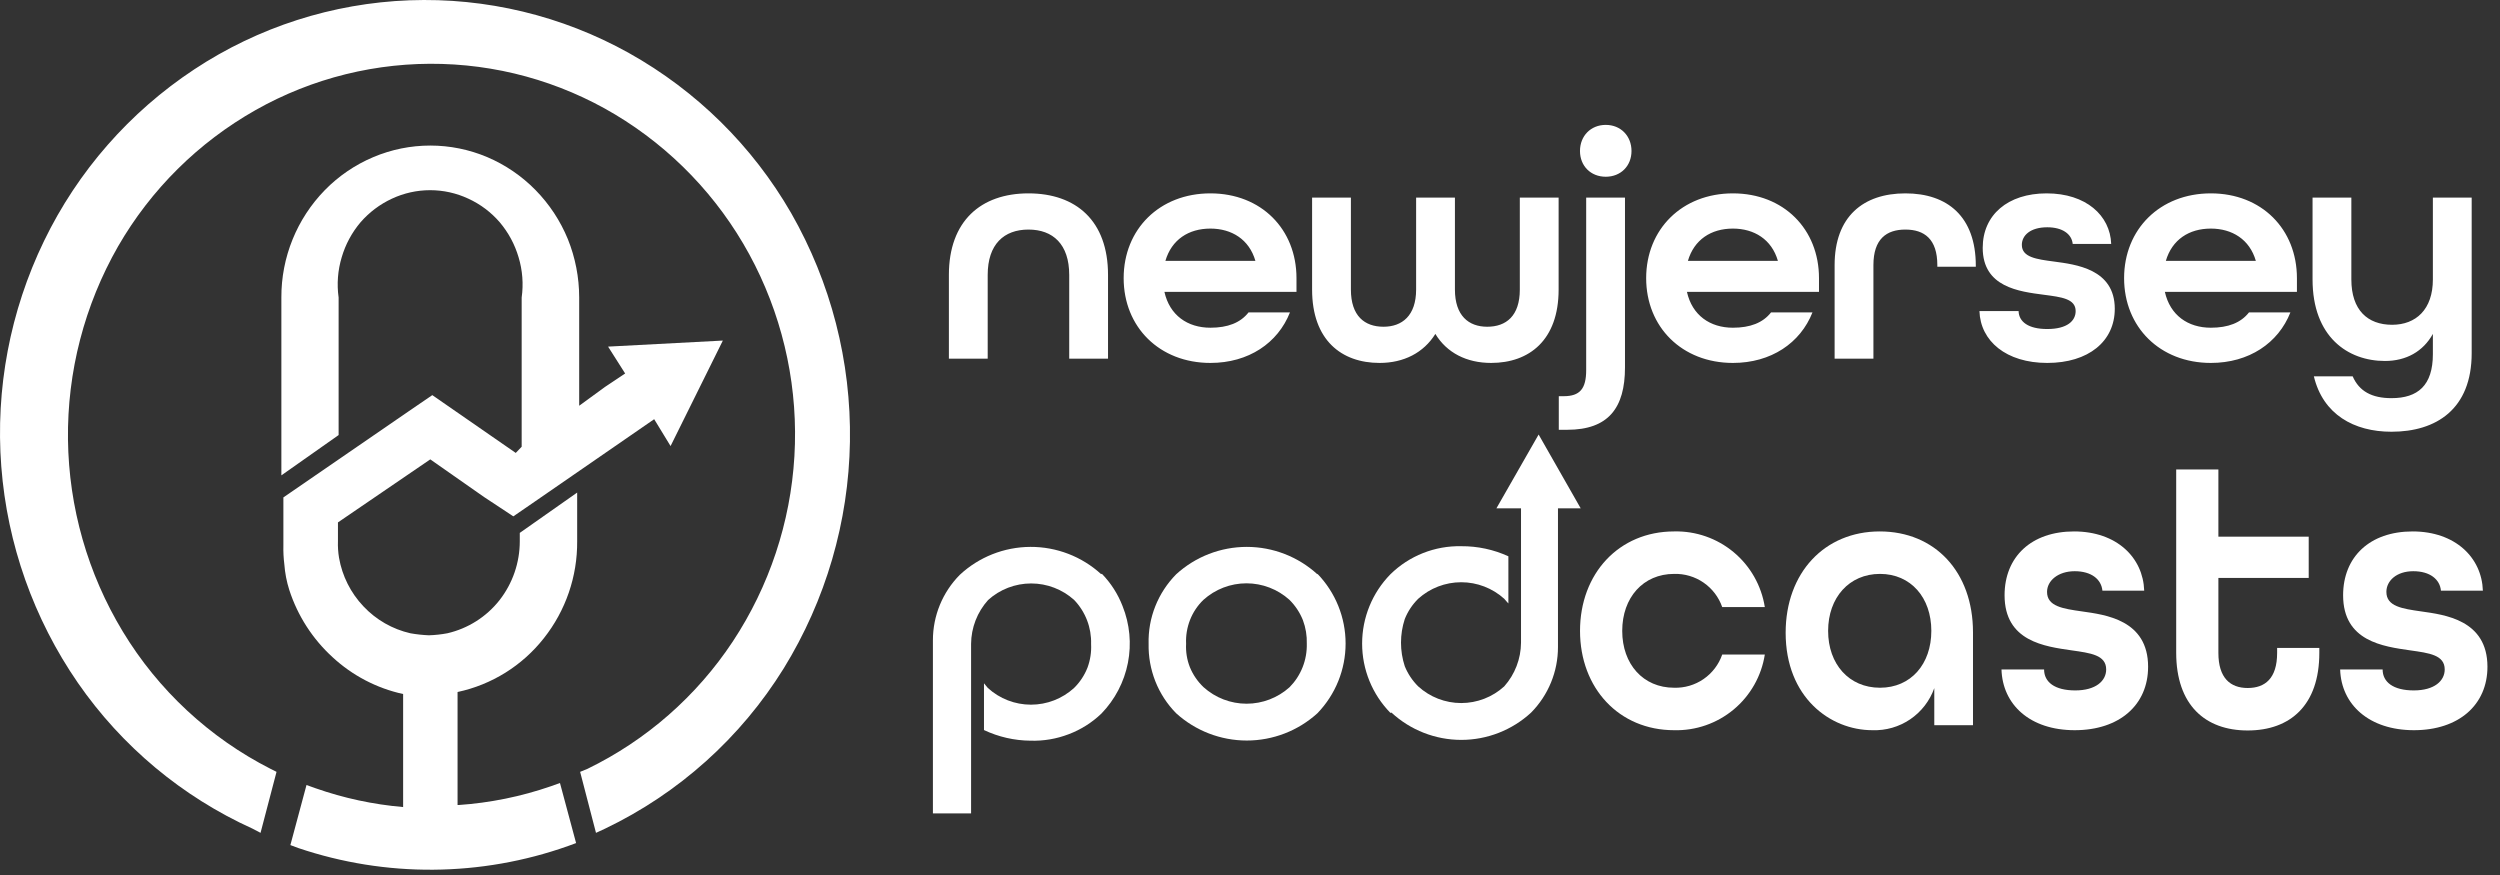 <svg width="460" height="161" viewBox="0 0 460 161" fill="none" xmlns="http://www.w3.org/2000/svg">
<rect x="0" y="0" width="460" height="161" fill="#333333" stroke="none"/>
<path fill-rule="evenodd" clip-rule="evenodd" d="M108.079 141.475C118.936 136.197 128.177 128.101 134.836 118.032C141.544 107.869 145.454 96.116 146.171 83.96C146.887 71.803 144.384 59.672 138.916 48.792C133.483 37.984 125.262 28.824 115.102 22.258C105.017 15.746 93.342 12.117 81.342 11.764C69.342 11.411 57.475 14.347 47.024 20.255C36.502 26.203 27.767 34.861 21.727 45.33C15.539 56.147 12.356 68.422 12.508 80.884C12.66 93.345 16.142 105.539 22.592 116.202C29.125 126.998 38.547 135.752 49.794 141.475L50.882 142.019L47.939 153.245L46.48 152.479C33.532 146.612 22.42 137.339 14.333 125.648C6.196 113.858 1.332 100.12 0.237 85.836C-0.858 71.552 1.856 57.233 8.101 44.341C14.306 31.518 23.858 20.608 35.748 12.762C47.526 4.978 61.218 0.582 75.327 0.054C89.435 -0.474 103.418 2.887 115.745 9.77C128.157 16.711 138.462 26.878 145.568 39.197C152.89 51.996 156.628 66.531 156.389 81.274C156.149 96.017 151.941 110.423 144.208 122.978C136.289 135.752 124.876 145.99 111.319 152.479L109.662 153.245L106.744 142.019L108.079 141.475Z" fill="white"/>
<path fill-rule="evenodd" clip-rule="evenodd" d="M84.364 148.126C90.163 147.728 95.884 146.564 101.377 144.664L103.034 144.071L106.001 155.125L104.517 155.669C88.484 161.353 71.005 161.484 54.888 156.04L53.429 155.496L56.396 144.442L58.053 145.035C63.26 146.863 68.677 148.026 74.176 148.497V127.701C69.322 126.64 64.84 124.3 61.193 120.925C57.512 117.563 54.769 113.302 53.231 108.561C52.741 107.019 52.434 105.426 52.316 103.813C52.171 102.665 52.114 101.507 52.143 100.351V91.523L75.091 75.746L79.542 72.704L94.898 83.338L95.987 82.2V54.751C96.337 52.266 96.143 49.735 95.418 47.333C94.724 44.972 93.545 42.782 91.956 40.903C90.363 39.052 88.389 37.568 86.169 36.551C83.97 35.525 81.573 34.994 79.146 34.994C76.72 34.994 74.323 35.525 72.124 36.551C69.909 37.578 67.937 39.061 66.337 40.903C64.748 42.782 63.568 44.972 62.875 47.333C62.15 49.735 61.956 52.266 62.306 54.751V80.049L51.772 87.467V54.751C51.739 47.36 54.617 40.253 59.784 34.968C62.321 32.379 65.347 30.32 68.686 28.91C72.004 27.506 75.569 26.783 79.171 26.783C82.773 26.783 86.339 27.506 89.656 28.91C92.984 30.326 96.001 32.385 98.534 34.968C101.088 37.57 103.112 40.644 104.493 44.019C105.859 47.415 106.564 51.041 106.57 54.702V74.658L111.318 71.196L115.027 68.723L111.886 63.777L133.005 62.664L123.385 82.076L120.368 77.131L98.336 92.339L94.453 95.009L89.062 91.448L79.171 84.525L62.183 96.122V99.584C62.149 100.602 62.215 101.621 62.38 102.626C62.965 105.988 64.531 109.102 66.881 111.577C69.204 114.045 72.208 115.767 75.511 116.523C76.631 116.721 77.763 116.845 78.899 116.894C80.044 116.859 81.185 116.735 82.312 116.523C86.109 115.647 89.494 113.501 91.906 110.44C94.329 107.34 95.643 103.518 95.64 99.584V98.051L106.199 90.632V99.584C106.253 106.061 104.089 112.362 100.066 117.438C96.092 122.488 90.475 125.987 84.191 127.33V148.126H84.364Z" fill="white"/>
<path fill-rule="evenodd" clip-rule="evenodd" d="M221.458 126.444C223.629 128.4 226.448 129.483 229.371 129.483C232.294 129.483 235.113 128.4 237.284 126.444C238.321 125.393 239.135 124.144 239.679 122.772C240.223 121.4 240.485 119.932 240.45 118.456C240.498 116.973 240.254 115.494 239.733 114.104C239.173 112.703 238.331 111.432 237.26 110.37C235.089 108.413 232.269 107.33 229.346 107.33C226.424 107.33 223.605 108.413 221.433 110.37C220.351 111.413 219.507 112.679 218.961 114.079C218.417 115.472 218.173 116.963 218.243 118.456C218.163 119.924 218.399 121.391 218.936 122.759C219.506 124.152 220.365 125.408 221.458 126.444ZM242.403 105.572C245.73 109.016 247.59 113.618 247.59 118.407C247.59 123.195 245.73 127.797 242.403 131.241C238.845 134.47 234.213 136.258 229.408 136.258C224.604 136.258 219.971 134.47 216.413 131.241C214.752 129.557 213.449 127.556 212.581 125.356C211.717 123.16 211.296 120.815 211.344 118.456C211.282 116.088 211.702 113.732 212.581 111.532C213.455 109.343 214.758 107.35 216.413 105.671C219.964 102.427 224.599 100.628 229.408 100.628C234.218 100.628 238.853 102.427 242.403 105.671V105.572Z" fill="white"/>
<path fill-rule="evenodd" clip-rule="evenodd" d="M202.74 105.572C204.395 107.275 205.69 109.294 206.548 111.508C207.88 114.828 208.223 118.463 207.534 121.974C206.845 125.484 205.154 128.72 202.666 131.291C200.933 132.956 198.88 134.251 196.632 135.099C194.393 135.959 192.006 136.363 189.609 136.286C186.649 136.262 183.73 135.596 181.053 134.332V125.727C181.3 125.974 181.547 126.37 181.77 126.592C183.937 128.566 186.764 129.66 189.695 129.66C192.627 129.66 195.453 128.566 197.621 126.592C198.699 125.535 199.541 124.263 200.094 122.858C200.611 121.468 200.838 119.987 200.761 118.506C200.807 117.015 200.555 115.529 200.02 114.137C199.485 112.744 198.678 111.472 197.646 110.395C195.474 108.438 192.655 107.355 189.733 107.355C186.81 107.355 183.99 108.438 181.819 110.395C179.818 112.615 178.701 115.492 178.679 118.481V149.664H171.656V117.813C171.651 113.304 173.428 108.975 176.602 105.77C180.13 102.486 184.765 100.65 189.585 100.627C194.405 100.604 199.057 102.396 202.616 105.646L202.74 105.572Z" fill="white"/>
<path fill-rule="evenodd" clip-rule="evenodd" d="M255.831 131.167C252.497 127.761 250.631 123.185 250.631 118.419C250.631 113.654 252.497 109.077 255.831 105.671C257.552 103.981 259.594 102.653 261.836 101.766C264.079 100.878 266.476 100.449 268.888 100.503C271.873 100.483 274.827 101.116 277.543 102.358V111.038C277.271 110.791 277.023 110.42 276.776 110.172C274.605 108.215 271.786 107.132 268.863 107.132C265.94 107.132 263.121 108.215 260.95 110.172C259.876 111.233 259.034 112.504 258.477 113.907C257.553 116.726 257.553 119.767 258.477 122.586C259.041 123.977 259.882 125.239 260.95 126.296C263.113 128.268 265.935 129.361 268.863 129.361C271.79 129.361 274.612 128.268 276.776 126.296C278.747 124.081 279.846 121.224 279.867 118.259V93.53H275.342L283.106 79.954L290.846 93.53H286.667V119.05C286.674 123.567 284.896 127.904 281.722 131.118C278.223 134.347 273.636 136.14 268.875 136.14C264.114 136.14 259.527 134.347 256.029 131.118L255.831 131.167Z" fill="white"/>
<path d="M290.725 116.083C290.725 105.523 297.896 97.783 308.035 97.783C312.032 97.686 315.928 99.045 318.998 101.606C322.069 104.167 324.104 107.756 324.727 111.706H316.888C316.252 109.879 315.052 108.302 313.46 107.204C311.868 106.105 309.968 105.543 308.035 105.597C302.347 105.597 298.49 109.95 298.49 116.083C298.49 122.215 302.347 126.543 308.035 126.543C309.969 126.602 311.871 126.041 313.463 124.942C315.056 123.843 316.256 122.264 316.888 120.435H324.727C324.109 124.387 322.075 127.979 319.004 130.541C315.932 133.103 312.033 134.459 308.035 134.357C297.896 134.357 290.725 126.617 290.725 116.083Z" fill="white"/>
<path d="M328.559 116.428C328.559 105.375 335.731 97.783 345.869 97.783C356.008 97.783 363.031 105.202 363.031 116.354V133.441H355.909V126.617C355.08 128.951 353.527 130.962 351.477 132.354C349.426 133.745 346.986 134.447 344.509 134.356C336.769 134.356 328.559 128.323 328.559 116.428ZM355.365 116.083C355.365 109.95 351.582 105.597 345.919 105.597C340.256 105.597 336.374 109.95 336.374 116.083C336.374 122.216 340.231 126.543 345.919 126.543C351.606 126.543 355.365 122.191 355.365 116.083Z" fill="white"/>
<path d="M368.273 123.18H376.112C376.112 125.505 378.065 127.037 381.848 127.037C385.632 127.037 387.536 125.282 387.536 123.18C387.536 120.509 384.643 120.163 381.206 119.669C376.26 118.951 368.841 118.036 368.841 109.53C368.841 102.432 373.787 97.783 381.626 97.783C389.465 97.783 394.336 102.58 394.534 108.688H386.844C386.646 106.587 384.816 105.103 381.749 105.103C378.683 105.103 376.656 106.859 376.656 108.911C376.656 111.582 379.598 112.002 383.06 112.496C387.363 113.114 395.251 114.03 395.251 122.685C395.251 129.708 389.984 134.356 381.749 134.356C373.515 134.356 368.47 129.659 368.273 123.18Z" fill="white"/>
<path d="M400.42 120.088V86.383H408.184V98.747H424.802V106.339H408.184V120.138C408.184 124.762 410.385 126.592 413.575 126.592C416.765 126.592 418.991 124.836 418.991 120.138V119.223H426.756V120.138C426.756 129.757 421.414 134.406 413.575 134.406C405.736 134.406 400.42 129.708 400.42 120.088Z" fill="white"/>
<path d="M430.588 123.18H438.403C438.403 125.505 440.356 127.037 444.14 127.037C447.923 127.037 449.827 125.282 449.827 123.18C449.827 120.509 446.959 120.163 443.497 119.669C438.551 118.951 431.133 118.036 431.133 109.53C431.133 102.432 436.078 97.783 443.917 97.783C451.756 97.783 456.652 102.58 456.85 108.688H449.135C448.937 106.587 447.107 105.103 444.041 105.103C440.974 105.103 439.095 106.859 439.095 108.911C439.095 111.582 442.013 112.002 445.475 112.496C449.778 113.114 457.691 114.03 457.691 122.685C457.691 129.708 452.399 134.356 444.164 134.356C435.93 134.356 430.786 129.659 430.588 123.18Z" fill="white"/>
<path d="M174.596 66V50.58C174.596 40.68 180.476 35.58 189.236 35.58C197.996 35.58 203.876 40.62 203.876 50.58V66H196.736V50.58C196.736 44.94 193.736 42.24 189.236 42.24C184.736 42.24 181.736 44.94 181.736 50.58V66H174.596ZM222.713 66.78C213.353 66.78 206.753 60.18 206.753 51.18C206.753 42.18 213.353 35.58 222.713 35.58C232.073 35.58 238.553 42.18 238.553 51.18V53.7H214.253C215.213 58.02 218.513 60.3 222.713 60.3C225.893 60.3 228.233 59.4 229.733 57.48H237.353C235.133 63.12 229.733 66.78 222.713 66.78ZM214.433 48H230.993C229.853 44.04 226.613 42.06 222.713 42.06C218.693 42.06 215.573 44.1 214.433 48ZM253.846 66.78C246.826 66.78 241.426 62.58 241.426 53.28V36.36H248.566V53.28C248.566 58.14 251.086 60.12 254.566 60.12C257.986 60.12 260.566 58.08 260.566 53.28V36.36H267.706V53.28C267.706 58.08 270.226 60.12 273.646 60.12C277.126 60.12 279.646 58.14 279.646 53.28V36.36H286.786V53.28C286.786 62.58 281.386 66.78 274.366 66.78C269.866 66.78 266.206 64.92 264.106 61.44C261.946 64.92 258.286 66.78 253.846 66.78ZM295.457 32.52C292.697 32.52 290.717 30.54 290.717 27.78C290.717 25.02 292.697 22.98 295.457 22.98C298.217 22.98 300.197 25.02 300.197 27.78C300.197 30.54 298.217 32.52 295.457 32.52ZM286.817 79.08V72.9H287.717C290.717 72.9 291.857 71.52 291.857 68.1V36.36H298.997V67.62C298.997 75.06 295.937 79.08 288.377 79.08H286.817ZM318.855 66.78C309.495 66.78 302.895 60.18 302.895 51.18C302.895 42.18 309.495 35.58 318.855 35.58C328.215 35.58 334.695 42.18 334.695 51.18V53.7H310.395C311.355 58.02 314.655 60.3 318.855 60.3C322.035 60.3 324.375 59.4 325.875 57.48H333.495C331.275 63.12 325.875 66.78 318.855 66.78ZM310.575 48H327.135C325.995 44.04 322.755 42.06 318.855 42.06C314.835 42.06 311.715 44.1 310.575 48ZM337.569 66V48.78C337.569 39.84 342.849 35.58 350.589 35.58C358.329 35.58 363.549 39.84 363.549 48.9V49.08H356.469V48.78C356.469 43.98 354.069 42.24 350.589 42.24C347.109 42.24 344.709 43.98 344.709 48.78V66H337.569ZM376.699 66.78C369.139 66.78 364.399 62.76 364.219 57.24H371.419C371.479 59.22 373.219 60.54 376.699 60.54C380.359 60.54 381.919 59.04 381.919 57.24C381.919 54.96 379.279 54.66 376.099 54.24C371.539 53.64 364.819 52.86 364.819 45.6C364.819 39.54 369.439 35.58 376.579 35.58C383.839 35.58 388.279 39.66 388.459 44.88H381.379C381.199 43.08 379.519 41.82 376.699 41.82C373.579 41.82 372.019 43.32 372.019 45.06C372.019 47.34 374.719 47.7 377.899 48.12C381.859 48.66 389.119 49.44 389.119 56.82C389.119 62.82 384.259 66.78 376.699 66.78ZM406.795 66.78C397.435 66.78 390.835 60.18 390.835 51.18C390.835 42.18 397.435 35.58 406.795 35.58C416.155 35.58 422.635 42.18 422.635 51.18V53.7H398.335C399.295 58.02 402.595 60.3 406.795 60.3C409.975 60.3 412.315 59.4 413.815 57.48H421.435C419.215 63.12 413.815 66.78 406.795 66.78ZM398.515 48H415.075C413.935 44.04 410.695 42.06 406.795 42.06C402.775 42.06 399.655 44.1 398.515 48ZM440.029 79.44C433.129 79.44 427.429 76.26 425.749 69.24H432.889C434.089 72 436.429 73.26 440.029 73.26C444.889 73.26 447.649 70.92 447.649 65.16V61.44C445.849 64.68 442.729 66.42 438.829 66.42C431.989 66.42 425.509 61.98 425.509 51.42V36.36H432.649V51.42C432.649 57.06 435.649 59.76 440.149 59.76C444.529 59.76 447.649 56.94 447.649 51.42V36.36H454.789V64.98C454.789 75.3 448.249 79.44 440.029 79.44Z" fill="white"/>
</svg>
